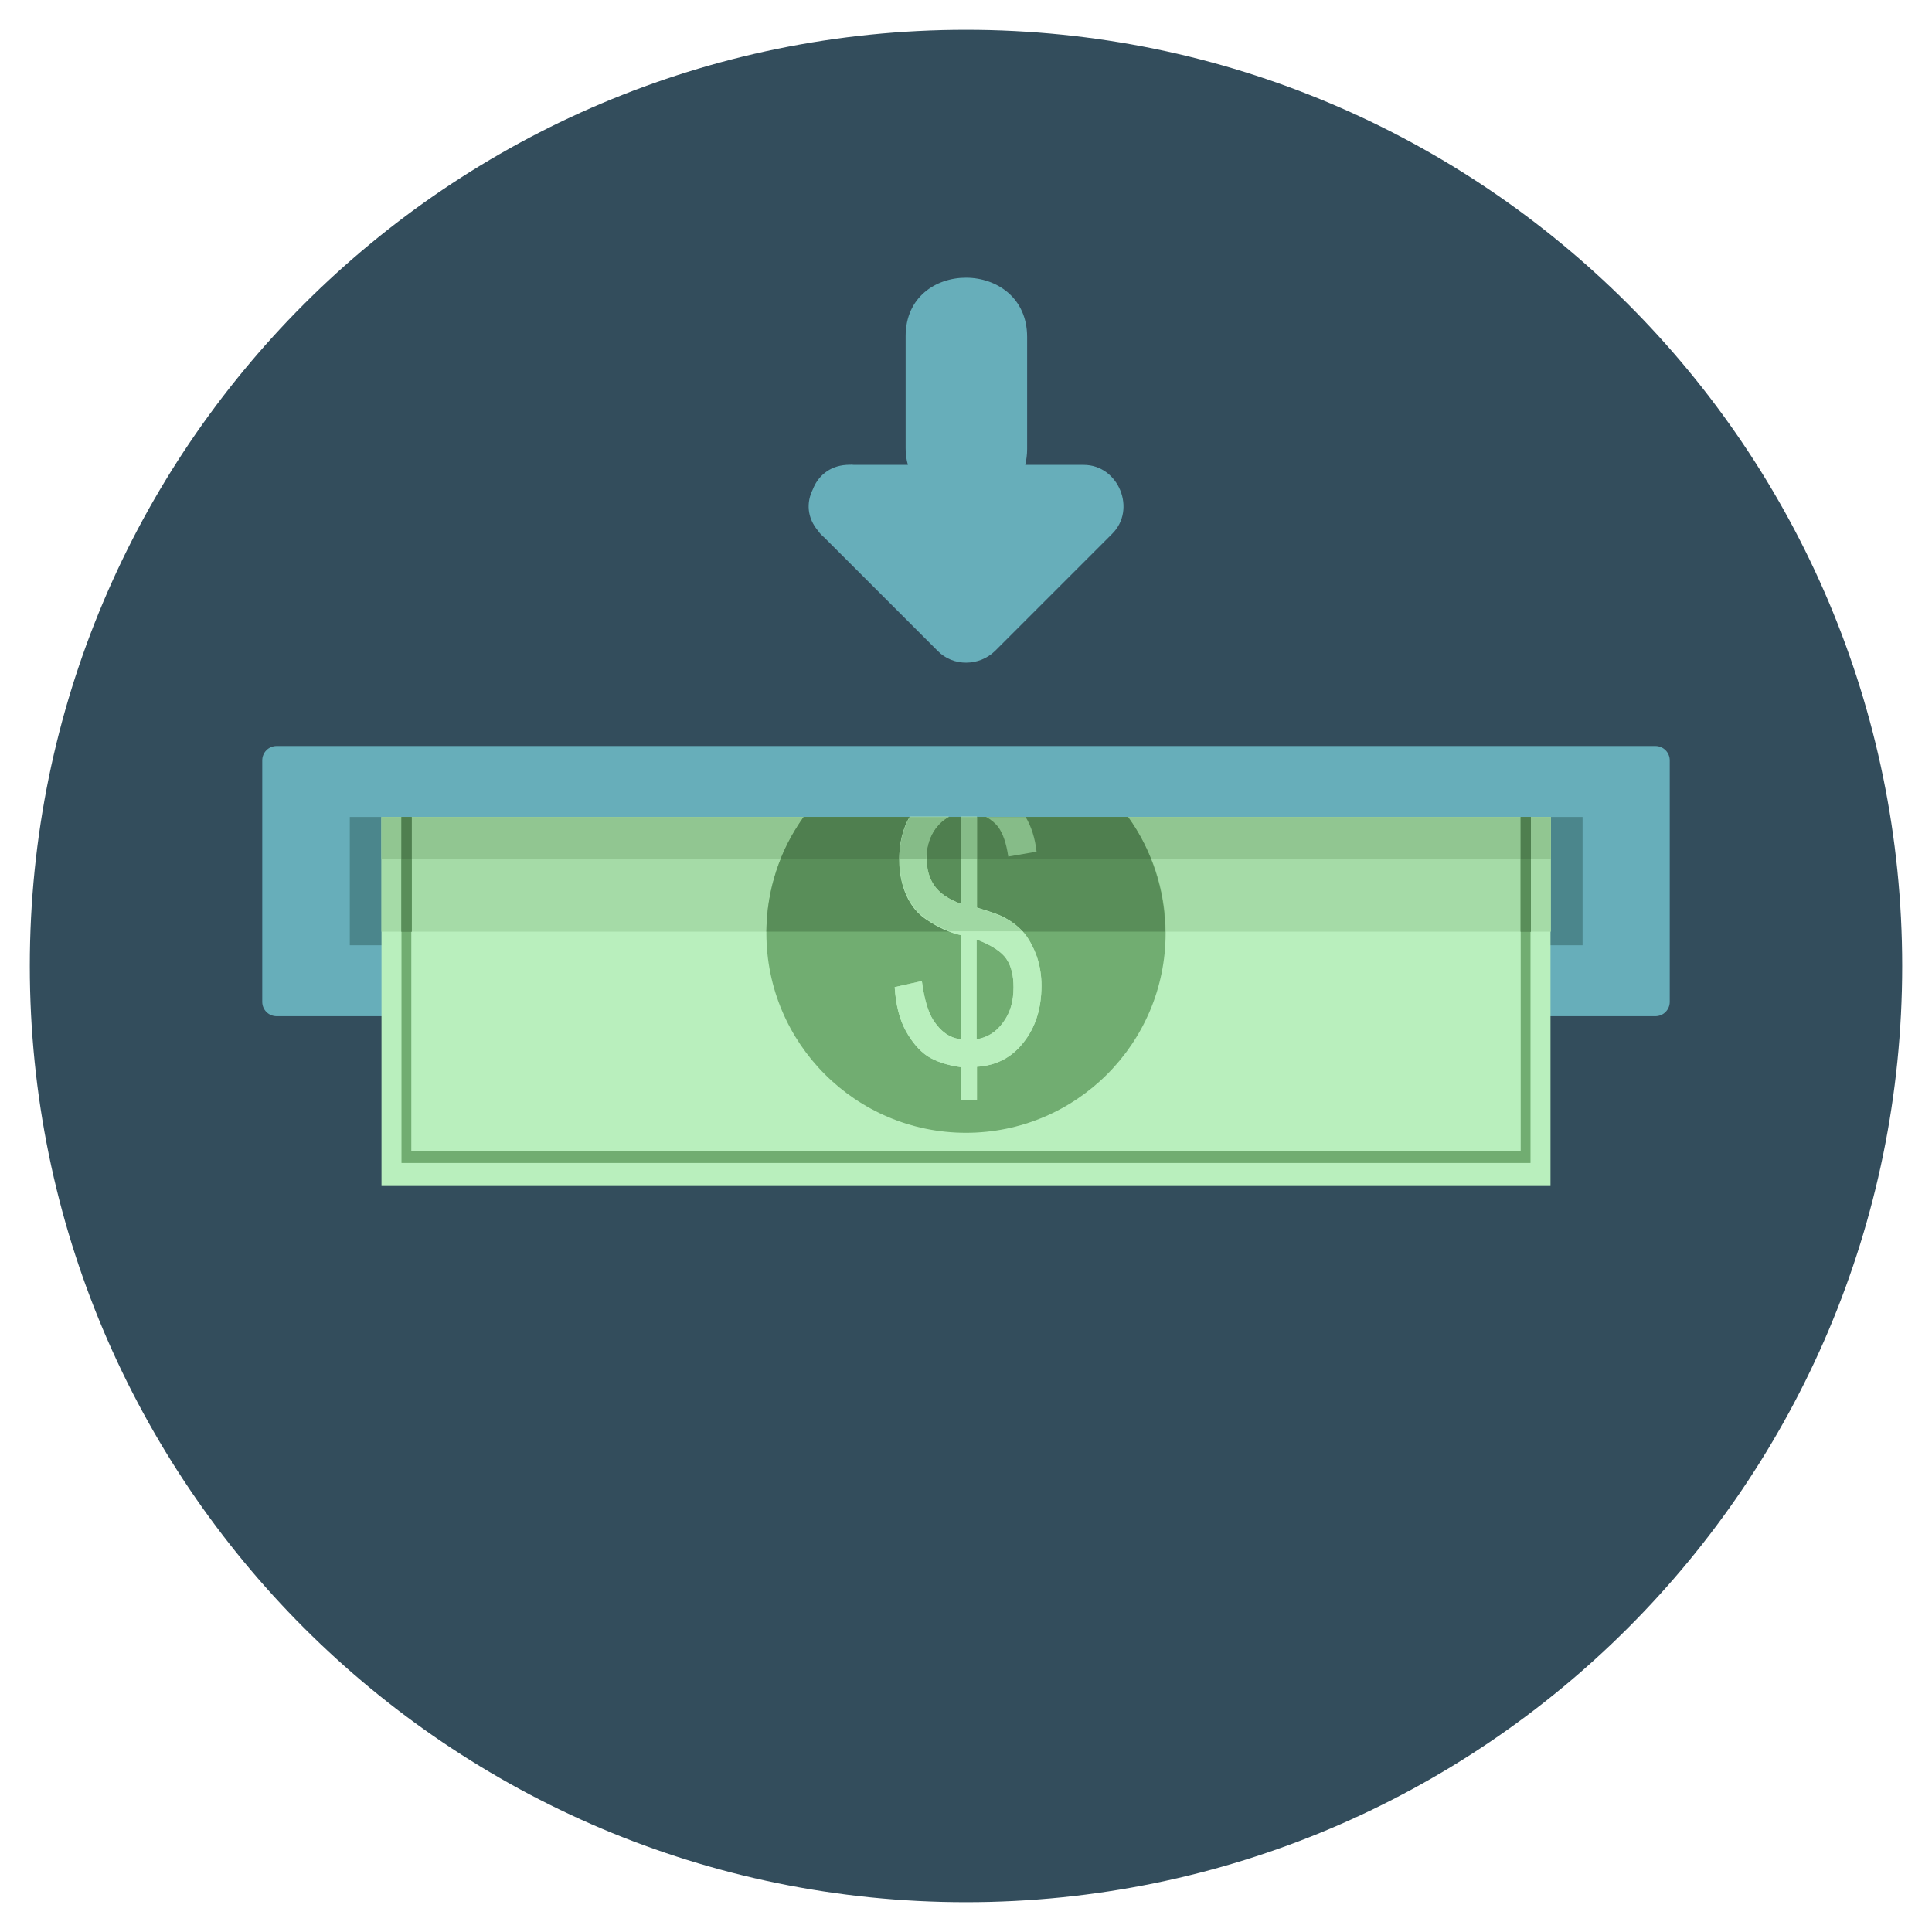 <?xml version="1.0" encoding="UTF-8"?> <!-- Generator: Adobe Illustrator 16.0.0, SVG Export Plug-In . SVG Version: 6.00 Build 0) --> <svg xmlns="http://www.w3.org/2000/svg" xmlns:xlink="http://www.w3.org/1999/xlink" version="1.1" id="Layer_1" x="0px" y="0px" width="512px" height="512px" viewBox="0 0 512 512" xml:space="preserve"> <g> <g> <g> <g> <g> <path fill="#334D5C" d="M7.9,256C7.9,119,119,7.9,256,7.9C393,7.9,504.1,119,504.1,256c0,137-111.1,248.1-248.1,248.1 C119,504.1,7.9,393,7.9,256z"></path> </g> </g> </g> </g> <g> <g> <path fill="#67AEBA" d="M263.7,172.5c10.3-10.3,20.7-20.7,31-31c6.6-6.5,1.7-18.3-7.5-18.3c-5.2,0-10.3,0-15.5,0 c0.3-1.3,0.5-2.7,0.5-4.2c0-9.9,0-19.8,0-29.7c0-20.8-32.2-21-32.2-0.2c0,9.9,0,19.8,0,29.7c0,1.6,0.2,3,0.6,4.4 c-4.8,0-9.5,0-14.3,0c-0.7-0.1-1.3,0-2,0c-4.6,0.3-7.6,3.1-8.9,6.5c-1.7,3.4-1.6,7.5,1.5,11.1c0.4,0.6,0.9,1.1,1.5,1.6 c10,10,20.1,20.1,30.1,30.1C252.6,176.7,259.5,176.6,263.7,172.5z"></path> </g> </g> <g> <g> <path fill="#67AEBA" d="M438.7,197.7H73.3c-2.1,0-3.8,1.7-3.8,3.8v64c0,2.1,1.7,3.8,3.8,3.8h365.4c2.1,0,3.8-1.7,3.8-3.8v-64 C442.5,199.4,440.8,197.7,438.7,197.7z"></path> <rect x="92.7" y="216.5" fill="#4B868C" width="326.7" height="34"></rect> </g> <g> <g> <rect x="101.1" y="216.5" fill="#B9EFBD" width="309.8" height="97.8"></rect> <path fill="#A5DBA7" d="M101.1,216.5v30.4h309.9v-30.4H101.1z"></path> <path fill="#91C691" d="M101.1,216.5v11.1h309.9v-11.1H101.1z"></path> <g> <polygon fill="#71AD71" points="405.6,308.2 405.6,216.5 403,216.5 403,305 109,305 109,216.5 106.4,216.5 106.4,308.2 "></polygon> </g> <g> <rect x="109" y="246.9" fill="none" width="294" height="58.2"></rect> <rect x="403" y="216.5" fill="#71AD71" width="2.7" height="0"></rect> <rect x="106.4" y="216.5" fill="#71AD71" width="2.7" height="0"></rect> <rect x="106.4" y="216.5" fill="#598E59" width="2.7" height="30.4"></rect> <rect x="403" y="216.5" fill="#598E59" width="2.7" height="30.4"></rect> <g> <rect x="106.4" y="227.6" fill="#598E59" width="2.7" height="19.3"></rect> <rect x="106.4" y="216.5" fill="#4F7F4F" width="2.7" height="11.1"></rect> <rect x="403" y="227.6" fill="#598E59" width="2.7" height="19.3"></rect> <rect x="403" y="216.5" fill="#4F7F4F" width="2.7" height="11.1"></rect> </g> </g> <g> <path fill="#71AD71" d="M256,300.2c29.2,0,52.9-23.7,52.9-52.9c0-11.5-3.7-22.1-9.9-30.8H213c-6.2,8.7-9.9,19.3-9.9,30.8 C203.1,276.5,226.8,300.2,256,300.2z"></path> </g> <g> <path fill="#71AD71" d="M298.9,216.5H213c0,0,0,0,0,0L298.9,216.5C299,216.5,299,216.5,298.9,216.5z"></path> <path fill="#598E59" d="M213,216.5c-6.2,8.6-9.8,19.1-9.9,30.4h105.7c-0.1-11.3-3.7-21.8-9.9-30.4H213z"></path> <g> <path fill="#4F7F4F" d="M213,216.5c-2.4,3.4-4.5,7.1-6.1,11.1h98.1c-1.6-4-3.6-7.7-6.1-11.1H213z"></path> </g> </g> </g> </g> <g> <path fill="#71AD71" d="M265.9,271.1c1.8-2.5,2.8-5.6,2.8-9.3c0-3.2-0.6-5.7-1.9-7.6c-1.3-1.9-3.9-3.6-7.8-5.1v26.5 C261.7,275.1,264,273.6,265.9,271.1z"></path> <path fill="#86BC88" d="M264.5,219.1c1.3,1.8,2.2,4.4,2.7,7.9l7.5-1.3c-0.4-3.6-1.4-6.7-2.9-9.2h-10.5 C262.5,217.1,263.6,218,264.5,219.1z"></path> <path fill="#B9EFBD" d="M240.2,237.3c1.2,2.7,3,4.9,5.3,6.4c3.1,2.1,6.2,3.5,9.1,4.1v27.6c-2.9-0.3-5.3-2-7.3-5.1 c-1.4-2.2-2.4-5.7-3-10.3l-7.2,1.6c0.3,4.5,1.2,8.4,2.9,11.5c1.7,3.1,3.6,5.3,5.8,6.8c2.2,1.4,5.2,2.4,8.8,2.9v8.7h4.3v-8.8 c5-0.3,9.2-2.4,12.3-6.4c3.2-4,4.8-9,4.8-15.1c0-2.7-0.4-5.2-1.2-7.6c-0.8-2.3-1.9-4.4-3.2-6.1c-1.4-1.7-3.2-3.2-5.5-4.4 c-1.2-0.7-3.6-1.5-7.2-2.6v-24.1h-4.3v23.1c-3.3-1.2-5.6-2.8-7-4.8c-1.4-2-2.1-4.5-2.1-7.5c0-3,0.8-5.5,2.4-7.7 c1-1.3,2.2-2.4,3.6-3.1h-10.4c-1.9,3.2-2.8,7.1-2.8,11.5C238.3,231.5,239,234.6,240.2,237.3z M258.9,249c3.9,1.5,6.5,3.2,7.8,5.1 c1.3,1.9,1.9,4.4,1.9,7.6c0,3.7-0.9,6.8-2.8,9.3c-1.8,2.5-4.2,4-7,4.4V249z"></path> <g> <path fill="none" d="M265.9,271.1c1.8-2.5,2.8-5.6,2.8-9.3c0-3.2-0.6-5.7-1.9-7.6c-1.3-1.9-3.9-3.6-7.8-5.1v26.5 C261.7,275.1,264,273.6,265.9,271.1z"></path> <path fill="#91C691" d="M241.2,216.5H101.1v0L241.2,216.5C241.2,216.5,241.2,216.5,241.2,216.5z"></path> <path fill="#91C691" d="M254.6,216.5L254.6,216.5l-3,0c0,0,0,0-0.1,0H254.6z"></path> <rect x="258.9" y="216.5" fill="#91C691" width="152" height="0"></rect> <path fill="#B9EFBD" d="M254.6,247.8v27.6c-2.9-0.3-5.3-2-7.3-5.1c-1.4-2.2-2.4-5.7-3-10.3l-7.2,1.6c0.3,4.5,1.2,8.4,2.9,11.5 c1.7,3.1,3.6,5.3,5.8,6.8c2.2,1.4,5.2,2.4,8.8,2.9v8.7h4.3v-8.8c5-0.3,9.2-2.4,12.3-6.4c3.2-4,4.8-9,4.8-15.1 c0-2.7-0.4-5.2-1.2-7.6c-0.8-2.3-1.9-4.4-3.2-6.1c-0.2-0.2-0.4-0.4-0.6-0.7h-19.5C252.6,247.3,253.6,247.6,254.6,247.8z M258.9,249c3.9,1.5,6.5,3.2,7.8,5.1c1.3,1.9,1.9,4.4,1.9,7.6c0,3.7-0.9,6.8-2.8,9.3c-1.8,2.5-4.2,4-7,4.4V249z"></path> <path fill="#A0D8A3" d="M266.1,243.2c-1.2-0.7-3.6-1.5-7.2-2.6v-13h-4.3v11.9c-3.3-1.2-5.6-2.8-7-4.8c-1.3-1.9-2-4.3-2-7.2h-7.2 c0,0.1,0,0.3,0,0.4c0,3.5,0.6,6.6,1.9,9.3c1.2,2.7,3,4.9,5.3,6.4c2.1,1.4,4.1,2.4,6,3.2H271 C269.7,245.5,268.1,244.2,266.1,243.2z"></path> <path fill="#B9EFBD" d="M251.5,216.5C251.6,216.5,251.6,216.5,251.5,216.5l-10.4,0c0,0,0,0,0,0H251.5z"></path> <rect x="254.6" y="216.5" fill="#B9EFBD" width="4.3" height="0"></rect> <rect x="254.6" y="216.5" fill="#86BC88" width="4.3" height="11.1"></rect> <path fill="#86BC88" d="M248,219.5c1-1.3,2.1-2.3,3.5-3h-10.4c-1.8,3.1-2.7,6.8-2.8,11.1h7.2c0-0.1,0-0.2,0-0.3 C245.6,224.3,246.4,221.7,248,219.5z"></path> </g> </g> </g> </g> </svg> 